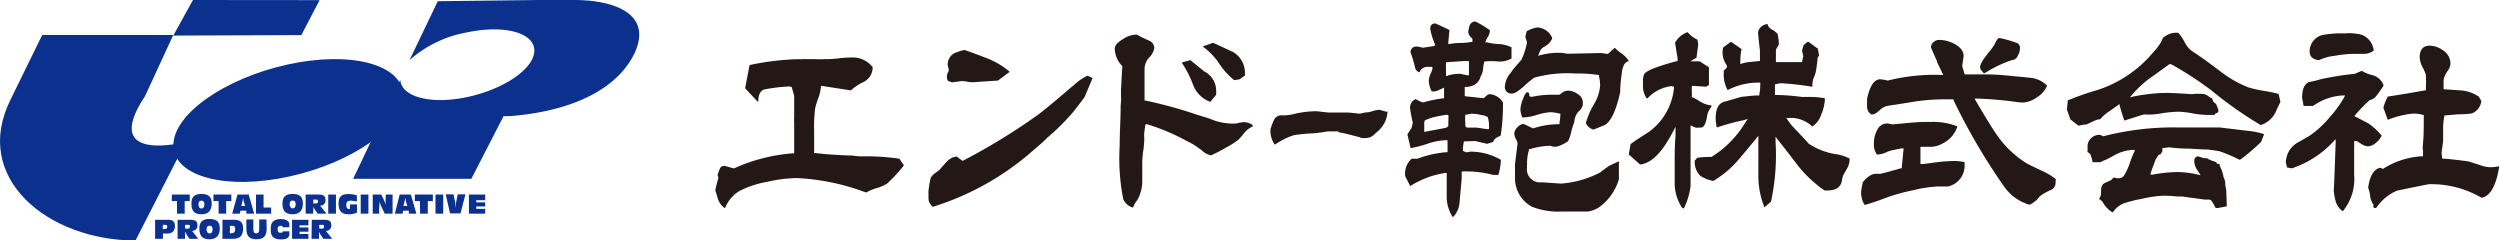 <svg viewBox="0 0 207.92 20" xmlns="http://www.w3.org/2000/svg"><g fill="#0b308e"><path d="m15.46 11.8-4.19 8.2c-7.27 0-13.66-5.19-10.39-11.72l2.63-5.37h10.9l-2.35 5.09c-3.8 5.7 3.4 3.8 3.4 3.8z"/><path d="m25.06 2.92 1.52-2.91-10.53-.01-1.64 2.96z"/><path d="m14.72 16.72h-.43v-.54h1.49v.54h-.42v1.05h-.64z"/><path d="m15.92 16.92c0-.55.26-.79.84-.79s.85.24.85.79-.25.9-.85.9-.84-.28-.84-.9zm1.08.08c0-.21-.08-.31-.25-.31s-.24.1-.24.3.08.35.24.35.25-.13.25-.34z"/><path d="m18.18 16.72h-.43v-.54h1.49v.54h-.43v1.05h-.63z"/><path d="m34.92 16.72h-.42v-.54h1.5v.54h-.42v1.05h-.64z"/><path d="m19.75 16.18h.93l.46 1.59h-.65v-.25h-.49l-.06.25h-.63zm.53.59a1.63 1.63 0 0 1 -.06-.34 2.35 2.35 0 0 1 -.06.34l-.09.36h.32z"/><path d="m21.29 16.18h.63v1.08h.63v.51h-1.26z"/><path d="m23.49 16.92c0-.55.26-.79.85-.79s.85.24.85.79-.25.9-.85.9-.85-.28-.85-.9zm1.1.07c0-.21-.08-.31-.25-.31s-.25.1-.25.3.09.35.25.35.25-.12.25-.33z"/><path d="m25.42 16.18h1.11c.37 0 .54.14.54.45a.42.42 0 0 1 -.45.47l.53.67h-.73l-.25-.37a1 1 0 0 1 -.12-.23 1.56 1.56 0 0 1 0 .3v.3h-.63zm.76.74c.18 0 .27 0 .27-.17s-.09-.15-.25-.15h-.15v.32z"/><path d="m29 17.82c-.58 0-.84-.27-.84-.87s.24-.81.81-.81a2.11 2.11 0 0 1 .71.11v.51a3 3 0 0 0 -.49-.07c-.28 0-.39.1-.39.35s.07.34.25.34h.06v-.38h.58v.68a1.58 1.58 0 0 1 -.69.14z"/><path d="m33.24 16.18h.93l.46 1.59h-.63v-.25h-.46l-.06.25h-.64zm.53.59a2.73 2.73 0 0 1 -.06-.34 2.24 2.24 0 0 1 -.07.34l-.09.36h.32z"/><path d="m31.53 17.35v.42h-.53v-1.59h.71l.2.41c.05.11.1.26.17.43a3 3 0 0 1 0-.55v-.29h.57v1.59h-.65l-.27-.56c-.07-.15-.12-.3-.17-.44a4.66 4.66 0 0 1 -.03.58z"/><path d="m27.3 16.18h.64v1.59h-.64z"/><path d="m36.22 16.18h.64v1.59h-.64z"/><path d="m30 16.18h.64v1.59h-.64z"/><path d="m39 16.18h1.35v.47h-.74v.18h.74v.34h-.74v.2h.74v.4h-1.35z"/><path d="m12.9 18.28h1.1c.37 0 .55.16.55.52s-.2.62-.59.62h-.41v.44h-.65zm.75.77c.18 0 .26-.05.26-.2s-.08-.15-.25-.15h-.12v.35z"/><path d="m14.77 18.28h1.1c.38 0 .55.13.55.44a.43.43 0 0 1 -.45.48l.52.66h-.73l-.25-.36c0-.08-.08-.15-.12-.24v.3.3h-.62zm.75.74c.18 0 .27 0 .27-.18s-.08-.14-.25-.14h-.15v.3z"/><path d="m16.58 19c0-.54.26-.79.85-.79s.85.25.85.79-.26.9-.85.9-.85-.26-.85-.9zm1.1.07c0-.2-.09-.3-.25-.3s-.25.1-.25.3.08.34.25.34.25-.1.25-.33z"/><path d="m23.09 19.07c0-.2.09-.29.25-.29s.19.12.19.12h.53a2.86 2.86 0 0 0 0-.32c-.08-.32-.53-.36-.69-.36-.59 0-.85.25-.85.79v.12c0 .54.26.78.85.78.16 0 .61 0 .69-.35a2.86 2.86 0 0 0 0-.32h-.53s0 .12-.19.12-.25-.09-.25-.29z"/><path d="m37.07 16.16h.65l.15.74c0 .09 0 .21.05.38 0-.17 0-.29 0-.38l.15-.74h.64l-.41 1.59h-.87z"/><path d="m18.5 18.28h1q.72 0 .72.69c0 .62-.25.89-.82.89h-.9zm.72 1.12c.24 0 .34-.1.34-.35s-.09-.27-.31-.27h-.13v.62z"/><path d="m24.29 18.28h1.36v.46h-.74v.18h.74v.35h-.74v.19h.74v.4h-1.36z"/><path d="m25.93 18.28h1.07c.38 0 .55.13.55.44a.43.43 0 0 1 -.45.48l.52.66h-.73l-.24-.36a1.08 1.08 0 0 1 -.12-.24v.3.3h-.62zm.75.74c.19 0 .27 0 .27-.18s-.08-.14-.25-.14h-.15v.3z"/><path d="m24.06 14.68c5.28-1.15 9.51-4.17 9.47-6.75s-4.36-3.72-9.63-2.56-9.52 4.17-9.48 6.74 4.37 3.73 9.64 2.57z"/><path d="m47.78 0h-2.9l-8.47.1-2.35 4.9a9.75 9.75 0 0 1 4.75-2.3c3.08-.66 5.6 0 5.63 1.48s-2.44 3.21-5.53 3.88-5.52 0-5.62-1.42l-3.92 8.23h9.83l2.68-5.21h.51c5.35-.42 9-2.33 10.39-5.25 1.57-3.41-1.99-4.41-5-4.41z"/><path d="m22.18 19c0 .63-.25.9-.85.9s-.84-.27-.84-.9v-.75h.58v.82c0 .23.08.34.24.34s.25-.11.25-.34v-.82h.6z"/></g><path d="m74.79 13.19h-.05a20 20 0 0 0 -2.42-.19c-.31 0-.62 0-.9 0l-.62-.07h-.26c-1.21-.05-2.08-.12-2.71-.2h-.12v-.44c0-.15 0-.38 0-.7s0-.54 0-.7a11.9 11.9 0 0 1 .09-1.91 7.93 7.93 0 0 1 .28-.89 3.31 3.31 0 0 0 .19-.81v-.12h.11.07l2.27.35s0 0 .06 0a3.86 3.86 0 0 1 1-.67 1.37 1.37 0 0 0 .8-1.25.06.06 0 0 0 0 0 2.1 2.1 0 0 0 -1.58-.81c-.27 0-.68 0-1.23.07s-.94.07-1.23.07a5.88 5.88 0 0 1 -.73 0c-.35 0-.59 0-.76 0a2 2 0 0 0 -.33 0 .85.85 0 0 1 -.27 0 21.82 21.82 0 0 0 -4.06.48.09.09 0 0 0 -.06.06l-.35 1.83a.07.07 0 0 0 0 .06l1.02 1.09c.05 0 .07 0 .07-.07 0-.61.26-.84.45-.92a13.81 13.81 0 0 1 2.16-.26l.17.06.2.73v.02 1.1s0 .32 0 .58a5.67 5.67 0 0 0 0 .61v.45s0 .35 0 .45 0 .21 0 .4 0 .33 0 .43v.5.23h-.1a14.39 14.39 0 0 0 -4.89 1.25h-.06l-.71-.2h-.1a.36.36 0 0 0 -.33.26c-.07.17-.13.33-.18.47l.07.29a8.48 8.48 0 0 0 -.26 1c.15.5.23.78.26.83a1.45 1.45 0 0 0 .5.64h.06a.08.08 0 0 0 0 0 2.88 2.88 0 0 1 1.16-1.39 8.12 8.12 0 0 1 2.35-.78 11.39 11.39 0 0 1 2.47-.31 18.79 18.79 0 0 1 5.71 1.19s0 0 .06 0a4.17 4.17 0 0 1 .83-.35 3.41 3.41 0 0 0 .9-.39 13.64 13.64 0 0 0 1.36-1.47.11.11 0 0 0 0-.08z" fill="#231815"/><path d="m79.36 4.43a1.08 1.08 0 0 0 -.54 1l.09.35c0 .06 0 .14-.08.25a1.12 1.12 0 0 0 -.08.37.88.88 0 0 0 .08.32s0 0 0 0l.35.13.82-.11a3.16 3.16 0 0 1 .57.08 2.55 2.55 0 0 0 .62 0l1.81-.12.94-.7a.06.06 0 0 0 0 0 .07.07 0 0 0 0-.06 6.45 6.45 0 0 0 -1.85-1.09c-.45-.18-1.07-.41-1.85-.69-.33.04-.6.16-.88.27z" fill="#231815"/><path d="m77.55 17.21a22.82 22.82 0 0 0 8.09-4.45c.72-.63 1.19-1 1.45-1.3a18.87 18.87 0 0 0 2.16-2.14c.66-.84 1-1.29 1-1.36l.59-1.4a.07.07 0 0 0 0-.09l-.37-.16h-.06a4.77 4.77 0 0 0 -.9.59c-1.63 1.4-2.72 2.31-3.23 2.68a51.9 51.9 0 0 1 -6.18 3.78h-.08l-.45-.34a1.25 1.25 0 0 0 -.82.42c-.08.08-.39.42-.62.69l-.27.21-.08.05a1.16 1.16 0 0 0 -.38.42 8.43 8.43 0 0 0 -.18 1.09v.59a.9.9 0 0 0 .32.67z" fill="#231815"/><path d="m103.46 10.16a2.34 2.34 0 0 0 -.44.06 1.53 1.53 0 0 1 -.41.06 4.89 4.89 0 0 1 -2-.41l-1-.31a37 37 0 0 0 -4.31-1.19h-.11v-.13c0-.34 0-1.16 0-2.44a1.43 1.43 0 0 1 .37-1 1.46 1.46 0 0 0 .44-.8.66.66 0 0 0 -.37-.59l-.52-.24a3.26 3.26 0 0 1 -.52-.28.08.08 0 0 0 -.08 0h-.08-.08a2 2 0 0 0 -.9.33c-.5.28-.74.56-.74.84a2.16 2.16 0 0 0 .63 1.44v.06c-.06.94-.09 1.58-.11 2v.46a2 2 0 0 1 0 .46 4.27 4.27 0 0 0 -.03.52c0 .94-.08 2-.08 3.18a17.5 17.5 0 0 0 .3 4.39 1.24 1.24 0 0 0 .75.68.1.1 0 0 0 .07 0 1.9 1.9 0 0 1 .35-.61 3.24 3.24 0 0 0 .41-1.51c0-.2 0-.5 0-.86s0-.67 0-.85a7.51 7.51 0 0 1 .08-.86 7.79 7.79 0 0 0 .08-.85 1.7 1.7 0 0 0 0-.35 2.32 2.32 0 0 1 0-.27l.09-.71.11-.06a17.39 17.39 0 0 1 3.31 1.39 6.39 6.39 0 0 1 1.32.83 1.49 1.49 0 0 0 .73.38 12.36 12.36 0 0 0 1.22-.63 6.57 6.57 0 0 0 1.11-.72q.24-.27.48-.57a1.87 1.87 0 0 1 .65-.48.06.06 0 0 0 0-.06.05.05 0 0 0 0-.05 1.22 1.22 0 0 0 -.72-.25z" fill="#231815"/><path d="m99.23 7.06a2.39 2.39 0 0 0 1.43 1.41s0 0 0 0l.48-.58s0 0 0 0a2.79 2.79 0 0 0 0-.47 1.79 1.79 0 0 0 -1-1.49l-1.14-.93-.69.19a.12.12 0 0 0 0 0 0 0 0 0 0 0 .06 8.53 8.53 0 0 1 .92 1.81z" fill="#231815"/><path d="m100.12 3.83a.05.05 0 0 0 -.05 0 .11.11 0 0 0 0 .07 5.41 5.41 0 0 1 1.33 1.39 5.85 5.85 0 0 0 1.25 1.38l.45-.08.44-.31a.08.08 0 0 0 0 0v-.2a2 2 0 0 0 -1-1.76c-.49-.22-1-.47-1.65-.76z" fill="#231815"/><path d="m115.33 9.3-.6-.17a2.44 2.44 0 0 0 -.57.11 1.8 1.8 0 0 1 -.55.11 1.56 1.56 0 0 0 -.34.07.94.94 0 0 1 -.47 0l-.67-.06c-.43 0-.9 0-1.39 0h-.25l-1-.11a8.29 8.29 0 0 0 -1.16.09 6.2 6.2 0 0 0 -.74.15 4.79 4.79 0 0 1 -.66.1h-.17-.23a.67.67 0 0 0 -.6.44 4.35 4.35 0 0 0 -.27.75 2 2 0 0 0 .34 1.22.06.06 0 0 0 .08 0 5.76 5.76 0 0 1 1.54-.76 12.94 12.94 0 0 1 1.62-.15l.7-.08a3.05 3.05 0 0 1 .65-.08h.49.13.09c0 .07.12.1.24.11s.65.14 1.37.33a2.09 2.09 0 0 1 .34.11h.27a1.06 1.06 0 0 0 .86-.38l.24-.21a2.3 2.3 0 0 0 .78-1.67s-.04.09-.07.08z" fill="#231815"/><path d="m122.68 11.73 1 .23.5-.15a0 0 0 0 0 0 0 .65.65 0 0 1 .27-.35l.37-.2a.05.05 0 0 0 0-.05c.18-1.21.18-2.1.18-2.69a.09.09 0 0 0 0 0 1.43 1.43 0 0 0 -1.12-.69c-.08 0-.19.07-.34.21l-.15.13-1.57-.17v-.08c0-.2 0-.4 0-.56v-.13h.14a1.8 1.8 0 0 0 .62-.15 1.09 1.09 0 0 0 .56-.72 1.47 1.47 0 0 0 .21-.68 2 2 0 0 1 .09-.49v-.08h.08a5.14 5.14 0 0 1 1 0 2.08 2.08 0 0 0 1.19-.24.06.06 0 0 0 0-.06v-.81a.06.06 0 0 0 0-.06 2.73 2.73 0 0 0 -1.13-.28 4.6 4.6 0 0 1 -.91-.14h-.15l.06-.14a1.35 1.35 0 0 1 .14-.27 1.26 1.26 0 0 0 .19-.53.07.07 0 0 0 0-.06 7.12 7.12 0 0 0 -1.23-.74.54.54 0 0 0 -.47.38l-.1.44a.69.69 0 0 0 .15.42l.2.21v.26h-.1a5.28 5.28 0 0 1 -.83.08 5 5 0 0 0 -.91.08h-.18l.1-1.09a.08.08 0 0 0 0-.07c-.6-.29-1-.47-1.16-.54-.39 0-.43.28-.43.45a5.59 5.59 0 0 0 .38 1.25v.17l-1 .15a2.34 2.34 0 0 0 -.51-.1.47.47 0 0 0 -.51.48 9.79 9.79 0 0 1 .39 1.33.58.58 0 0 0 .3.32.05.05 0 0 0 .06 0 .78.78 0 0 1 .17-.26.91.91 0 0 1 .39-.18h.43.08v.06a.36.36 0 0 1 0 .1 1.77 1.77 0 0 1 -.15.41 1.63 1.63 0 0 0 -.15.6 1.94 1.94 0 0 0 .25.87.08.08 0 0 0 .06 0h.18a1 1 0 0 0 .4-.14l.2-.09.18-.08v.19.57.13h-.12a11.07 11.07 0 0 0 -1.62.34 2 2 0 0 1 -.61-.28 0 0 0 0 0 0 0 .76.76 0 0 0 -.48.74 11.68 11.68 0 0 0 .23 1.22l-.1.43-.35.55a.09.09 0 0 0 0 0l.27 1.13a.06.06 0 0 0 .06 0 10.64 10.64 0 0 0 1.48-.4 5.18 5.18 0 0 1 1.39-.25h.14v1h-.12a8.77 8.77 0 0 0 -2.38.54h-.48a1.6 1.6 0 0 0 -.55 1.28v.15l.41.82s0 0 0 0h.06a7.37 7.37 0 0 1 2.85-1.06h.14v.14.88.08 1a3.15 3.15 0 0 0 .51 1.58.05.05 0 0 0 0 0 1.91 1.91 0 0 0 .56-1.26l.18-2a3.21 3.21 0 0 1 0-.4v-.15h.14a8.65 8.65 0 0 1 2.48.29h.42a0 0 0 0 0 0 0 4.71 4.71 0 0 0 .21-1.11v-.15s0 0 0 0a5.06 5.06 0 0 0 -2.5-.68l-.37.06-.28-.12v-.33l.08-.46zm-.82-2.1v-.09h.08l.38-.08c.14 0 .41 0 .81.09l.33.06.27.12a2.46 2.46 0 0 1 .11.84v.17h-.17l-.87-.13h-.8l-.13-.1v-.25a4.1 4.1 0 0 1 -.01-.63zm-1.41.88-.19.12-1.81.34v-.64c0-.17 0-.29.11-.34a3.65 3.65 0 0 1 .84-.28c.42-.09.73-.14.93-.17l.14.06zm1-4.37a3.35 3.35 0 0 0 -1 .13l-.19.07v-.66a2.25 2.25 0 0 1 0-.4v-.1l1.44-.1h.17.12.18v.18 1h-.15z" fill="#231815"/><path d="m134.53 13.46-.73.35c-.31.22-.55.39-.71.53a8.34 8.34 0 0 1 -3.28.93l-1.59-.11a1.08 1.08 0 0 1 -1.22-1.22 1.86 1.86 0 0 1 0-.22 1.25 1.25 0 0 0 0-.24 4 4 0 0 1 .16-1v-.08h.08a6.75 6.75 0 0 1 1.66-.28l.32.08a.11.11 0 0 0 .09 0h.13a2.83 2.83 0 0 0 .9-.41c.05 0 .2-.18.38-1a5.54 5.54 0 0 1 .22-.65c0-.24.09-.41.1-.49a1.26 1.26 0 0 1 .29-.42.89.89 0 0 0 .31-.52.62.62 0 0 0 0-.13.82.82 0 0 0 -.43-.76 1.39 1.39 0 0 0 -.81-.28.83.83 0 0 0 -.51.2l-.21.14h-.08-.32-.31a7.6 7.6 0 0 0 -1.59.18l-.19-.06v-.11c0-.22-.14-.22-.18-.22s-.18.08-.36.6a2.65 2.65 0 0 0 -.2.79 1.84 1.84 0 0 0 .16.71.06.06 0 0 0 .06 0 4.41 4.41 0 0 0 1.17-.22 4.76 4.76 0 0 1 1.11-.22 3.53 3.53 0 0 1 .71.11h.11v.12a4.48 4.48 0 0 1 -.07.65v.12h-.12a6.83 6.83 0 0 0 -2.08.35l-.77-.37a.72.72 0 0 0 -.52.27.76.76 0 0 0 -.27.54 1.17 1.17 0 0 0 .15.47.74.74 0 0 1 .12.36l-.21 1.69v1.07a2.7 2.7 0 0 0 1.4 2.48 6 6 0 0 0 2.55.4h.57.55 1a2.33 2.33 0 0 0 .89-.33 4.42 4.42 0 0 0 1.68-2.35v-1.33a.07.07 0 0 0 -.11-.12z" fill="#231815"/><path d="m134.8 4.4a2.88 2.88 0 0 1 -.5-.43.06.06 0 0 0 0 0l-.58.52-.54-.08-2.78.06a5.08 5.08 0 0 1 -.51-.08h-.35a5.77 5.77 0 0 0 -1.36.18l-.26.07.1-.25a.86.86 0 0 1 .37-.48 1.44 1.44 0 0 0 .7-.7.06.06 0 0 0 0-.06 1.42 1.42 0 0 0 -1.23-.87 2.7 2.7 0 0 0 -.89.32.09.09 0 0 0 0 0l-.11.46.14.46a6.13 6.13 0 0 1 -.47 1.46c-.55.62-.76.86-.83 1l-.07.09a1.89 1.89 0 0 0 -.47 1.1.54.54 0 0 0 .6.61c.19 0 .5-.18.95-.58a8 8 0 0 1 .89-.74 10.23 10.23 0 0 1 3.37-.35 12.27 12.27 0 0 1 1.93.12h.08v.09a3.48 3.48 0 0 1 .1.79 3.51 3.51 0 0 1 -.51 1.55 6.76 6.76 0 0 0 -.68 1.58.09.09 0 0 0 0 0 1 1 0 0 0 .6.53h.06l.94-.38c.51-.33.93-1.22 1.26-2.73 0-.64.08-1.16.12-1.5.07-.65.25-1 .57-1.07a.1.1 0 0 0 0 0 .13.13 0 0 0 0-.06 2.29 2.29 0 0 0 -.64-.63z" fill="#231815"/><path d="m140.05 17.32a5.82 5.82 0 0 0 .55-1.84c0-.4 0-1 0-1.83s0-1.41 0-1.84 0-.92 0-1.19v-.19l.23.1a.63.63 0 0 0 .47.08h.17c.22 0 .38-.27.49-.86a1.61 1.61 0 0 1 .37-.86.06.06 0 0 0 0-.07s0 0 0-.05a2.27 2.27 0 0 1 -.93-.32 6.67 6.67 0 0 0 -.62-.36h-.07v-.09c0-.12 0-.23 0-.33a2.42 2.42 0 0 1 0-.42v-.11l1.19.07.23-.14a.07.07 0 0 0 0-.06v-.81-.54s0 0 0-.06l-.77-.5a.7.7 0 0 1 -.18 0h-.6l.52-.31v-.05l.14-1.06-.07-.38a2.48 2.48 0 0 1 -.8-.61.09.09 0 0 0 -.06 0 1.86 1.86 0 0 0 -1 .87s0 0 0 0l.21 1.27v.26h-.09c-1.74.47-2.63.84-2.71 1.13a1.92 1.92 0 0 0 -.07.76 1.81 1.81 0 0 0 .29 1.18.07.07 0 0 0 .1 0 3.21 3.21 0 0 1 2-1l.18.06v.11a5.1 5.1 0 0 1 -2.13 3.67c-.82.52-1.32.85-1.48 1s0 0 0 0l-.14.79a.14.14 0 0 0 0 .06l.93.83s0 0 .05 0c.91-.13 1.78-1 2.65-2.66l.25-.47v.53.21c-.05.58-.07 1.23-.07 1.94v2.07a3.74 3.74 0 0 0 .63 2 .06.06 0 0 0 .06 0 .05.05 0 0 0 .08.02z" fill="#231815"/><path d="m145 10 .36-.11-.21.31a8.46 8.46 0 0 1 -2.81 2.85h-.06c-.66 0-1.05.06-1.13.08l-.2.23a.07.07 0 0 0 0 .05 1.58 1.58 0 0 0 .47 1.22 3 3 0 0 0 1.07.42 8.37 8.37 0 0 0 2.15-1.83c.19-.22.64-.75 1.36-1.63l.24-.3v3.13a7.09 7.09 0 0 0 .49 2.79s0 0 0 0h.06l.5-.44a18.35 18.35 0 0 0 .38-5v-.4l.24.31c.65.83 1.14 1.46 1.48 1.91a10.2 10.2 0 0 0 2.35 2.25h.26c.72 0 1.13-.3 1.2-.89a1.74 1.74 0 0 1 .1-.38l.26-.46a1.61 1.61 0 0 0 .26-.72.88.88 0 0 0 0-.21s0 0 0 0a3.9 3.9 0 0 0 -1-.34 5.67 5.67 0 0 1 -2.38-.88l-.38-.42-.86-.91a4.07 4.07 0 0 1 -.52-.65l-.12-.17h.21.33a2.64 2.64 0 0 1 1.63.71 1.86 1.86 0 0 0 .74-1 3.49 3.49 0 0 0 .3-1.29.08.08 0 0 0 -.05-.07 7.81 7.81 0 0 0 -1.17-.1c-.39 0-.62 0-.71 0a17.23 17.23 0 0 0 -2.1-.16h-.12v-.16c0-.11 0-.46 0-.71v-.03h.09l.25-.06a1.21 1.21 0 0 1 .41 0 22.31 22.31 0 0 1 2.3.27.08.08 0 0 0 .06 0 2.27 2.27 0 0 1 .08-.66 3.3 3.3 0 0 0 .22-.62c.07-.47.12-.83.13-1.07a.38.38 0 0 1 .12-.21s0 0 0-.06l-.09-.54a.05.05 0 0 0 0 0l-.78-.57s-.06 0-.08 0l-.34.29s0 0 0 0l-.12.44.1.43c0 .13-.06.28-.08.41v.12h-2.19v-.3a.35.35 0 0 1 0-.14v-.61l.24-.4a.08.08 0 0 0 0 0 3.58 3.58 0 0 0 -.11-.91 1.77 1.77 0 0 0 -.47-.36.67.67 0 0 1 -.34-.38.1.1 0 0 0 -.02-.07.86.86 0 0 0 -.56.26.68.68 0 0 0 -.22.56c.06.6.11 1.07.15 1.38v.87l-.76.08a3.18 3.18 0 0 0 -.69.12l-.18.06v-.2a5.5 5.5 0 0 1 .09-1 .07.07 0 0 0 0-.06l-.83-.57a.06.06 0 0 0 -.08 0l-.6.44a.05.05 0 0 0 0 0 1.43 1.43 0 0 0 -.06.39 1.86 1.86 0 0 0 .36 1.11v.18l-.26.26s0 0 0 0v.17a2.72 2.72 0 0 0 .31 1.42.07.07 0 0 0 .06 0 5.56 5.56 0 0 1 2.54-.6h.13v.13a5.12 5.12 0 0 1 -.08.85v.09h-.1c-.54 0-1 .09-1.38.11l-1.42.41c-.49.12-.73.59-.73 1.38 0 .09 0 .33.09.75a.05.05 0 0 0 0 0h.06a17.55 17.55 0 0 1 2.16-.59z" fill="#231815"/><path d="m165 6.11.37-.21a9.72 9.72 0 0 1 1.95-.9.57.57 0 0 0 .49-.35 1.4 1.4 0 0 0 .19-.65.45.45 0 0 0 -.35-.46 9.87 9.87 0 0 0 -1.36-.38c-.08 0-.19.06-.4.52a4.8 4.8 0 0 1 -.37.53c-.84 1-.84 1.29-.84 1.38a.47.47 0 0 0 .13.29z" fill="#231815"/><path d="m171 14.92a5.27 5.27 0 0 0 -1.19-.72c-.74-.35-1.17-.56-1.28-.63a8.41 8.41 0 0 1 -2.47-2.37c-.43-.62-1-1.56-1.72-2.79l-.12-.21h.25a29.79 29.79 0 0 1 3.15.27 5.45 5.45 0 0 0 .65.06 2.19 2.19 0 0 0 1.14-.44 2 2 0 0 0 .82-.92.06.06 0 0 0 0-.07 2.24 2.24 0 0 0 -1.28-.62c-.61-.07-1.07-.11-1.35-.13-.67-.08-1.38-.14-2.13-.16h-.4-1.67l-.21-.7c.07-.47.11-.71.12-.83 0-.41-.28-.77-.84-1.05a2.71 2.71 0 0 0 -1.2-.29.67.67 0 0 0 -.45.17.54.54 0 0 0 -.22.46s.08.22.5 1.15v.06l.42.87.09.2h-.22a15.82 15.82 0 0 0 -4.38.47h-.01a5.44 5.44 0 0 0 -.6-.11c-.52 0-.88.53-1.12 1.62v.72a.78.78 0 0 0 .37.6.88.88 0 0 0 .54-.25l.15-.12a1.23 1.23 0 0 1 .68-.36l2.28-.36a17 17 0 0 1 2.43-.18h.74v.07a50.57 50.57 0 0 0 4.22 7.2 3.88 3.88 0 0 0 2.1 1.5 1.67 1.67 0 0 0 .5-.33c.06 0 .2-.2.39-.4a4.29 4.29 0 0 1 .94-.52.67.67 0 0 0 .34-.58 1 1 0 0 0 0-.23z" fill="#231815"/><path d="m163.36 13.48a4 4 0 0 0 -.83-.09 14 14 0 0 0 -1.45.1l-1.1.15h-.26v-1.43h.75a2.12 2.12 0 0 0 1.1-.28 2.38 2.38 0 0 0 1.2-1.35.06.06 0 0 0 0-.08 5.58 5.58 0 0 0 -2.17-.36h-.15c-.36 0-1 0-2 .11l-1 .09h-.14a1.18 1.18 0 0 0 -.36-.07.89.89 0 0 0 -.82.53 2.27 2.27 0 0 0 -.28 1.14 1.43 1.43 0 0 0 .25.91h.05a1.77 1.77 0 0 0 .65-.15 2.63 2.63 0 0 1 .6-.21l.75-.15h.17l-.16 1.66h-.09c-.69.2-1.26.36-1.7.46h-.07a1 1 0 0 0 -.3 0c-.34 0-.68.22-1.07.69a6.19 6.19 0 0 0 -.14.77 1.88 1.88 0 0 0 .28 1.11.06.06 0 0 0 .07 0c.57-.16 1.2-.38 1.88-.64a15.23 15.23 0 0 1 2.06-.56 10.49 10.49 0 0 1 2.06-.32h.86a1.76 1.76 0 0 0 1.38-1.92.06.06 0 0 0 -.02-.11z" fill="#231815"/><path d="m188.31 11.16a6.4 6.4 0 0 0 -1.11-.25l-1.6-.19-1-.12c-1.5 0-2.55 0-3.13 0h-.38a23.25 23.25 0 0 0 -6.15.73h-.05l-.19-.11a1 1 0 0 0 -1.08.82s0 0 0 .05v.49a.06.06 0 0 0 0 .08.44.44 0 0 1 .27.26 4.1 4.1 0 0 1 .15.57.07.07 0 0 0 .07 0h.57a3.79 3.79 0 0 1 .45-.2c.22-.1.46-.23.72-.38a3.42 3.42 0 0 1 1.49-.44h.23l-.09.21a7.92 7.92 0 0 0 -.33.83 5.36 5.36 0 0 1 -.5 1.1.55.55 0 0 1 -.5.21.24.24 0 0 1 -.12 0c-.19-.06-.27-.09-.41.13l-.12.06-.48.23c-.19.09-.28.31-.28.66v.19a.77.77 0 0 1 -.15.42.07.07 0 0 0 0 .05.05.05 0 0 0 0 0 1.7 1.7 0 0 1 .27.21 2.25 2.25 0 0 0 .81.88.09.09 0 0 0 .06 0 2 2 0 0 1 .85-.72 10.23 10.23 0 0 1 1.54-.39 9.62 9.62 0 0 1 1.57-.25 5.46 5.46 0 0 1 .69 0c.32 0 .55.05.71.05h.22.16l1.9.26h.35c.17 0 .26.16.42.45a2.5 2.5 0 0 0 .14.25h.17l.69-.13s.05 0 .06-.05l-.05-1.34-.08-.37a1.13 1.13 0 0 0 -.15-.68v-.06a3 3 0 0 0 -.17-.57l-.09-.21a.27.27 0 0 1 -.05-.19.07.07 0 0 0 -.07-.07h-.14l-.09-.15s0 0 0 0l-.26-.09a1.68 1.68 0 0 1 -.38-.16l-.1-.07h-.25l-.52-.16h-.05l-.18.12-.07.14a1.32 1.32 0 0 0 .28.93l.24.38-.32-.07a7.71 7.71 0 0 0 -1.56-.19 11.45 11.45 0 0 0 -2.08.21h-.22l.06-.21q.06-.21.24-.66a2.27 2.27 0 0 1 .36-.73.32.32 0 0 1 .18-.08l.16-.25v-.28h.11l.46-.06a12.42 12.42 0 0 0 1.37.11h.24l1.23.07h.29c.46.05.85.11 1.09.16a13.09 13.09 0 0 1 1.61.69h.07a16 16 0 0 0 1.75-1.49l.23-.61v.02a.1.1 0 0 0 .02-.04z" fill="#231815"/><path d="m189.5 7.81a11.6 11.6 0 0 0 -1.26-.26 9.82 9.82 0 0 1 -1.24-.28 9.36 9.36 0 0 1 -2.33-1.33c-1.18-.89-1.93-1.42-2.23-1.6a2 2 0 0 1 -.72-.78 3.93 3.93 0 0 0 -.55-.83 1.62 1.62 0 0 0 -1.3.45 2.67 2.67 0 0 1 -.4.71 7.51 7.51 0 0 1 -.51.6 10.06 10.06 0 0 1 -4.53 3 23.09 23.09 0 0 0 -2.46.86.07.07 0 0 0 0 .05l-.07.71.29.82s0 0 0 0l.68.53a3 3 0 0 1 .66-.11l.63-.29a1.12 1.12 0 0 1 .51-.14.05.05 0 0 0 0 0 3.22 3.22 0 0 1 .75-.66l.68-.48.16-.13.05.2c.1.37.22.76.36 1.16a.05.05 0 0 0 .06 0l1.52-.48a1.13 1.13 0 0 1 .32 0c.26 0 .71 0 1.34-.13a12.1 12.1 0 0 1 1.28-.11 7.84 7.84 0 0 1 1.17.14 7.81 7.81 0 0 0 1.2.13h.55a.07.07 0 0 0 .06 0 .37.37 0 0 1 .13-.15h.06c.18-.1.17-.22.07-.45l-.08-.21c0-.07-.11-.16-.26-.28l-.09-.21v-.06s0 0 0 0a2 2 0 0 1 -.34-.2.9.9 0 0 0 -.68-.19h-.08a1 1 0 0 0 -.36 0 2.2 2.2 0 0 1 -.56 0c-1.12-.07-1.53-.08-1.67-.08a1.19 1.19 0 0 0 -.26 0 .86.86 0 0 1 -.25 0 17.29 17.29 0 0 0 -2.25.27l-.41.1.27-.32a9.06 9.06 0 0 1 1.39-1.28l.39-.27 1.23-.89h.07.08a29.11 29.11 0 0 1 3.34 2.17 32.73 32.73 0 0 0 4.09 2.88h.05a2.08 2.08 0 0 0 1.29-1.25c.09-.2.2-.42.32-.67l-.14-.59s0-.07-.02-.07z" fill="#231815"/><path d="m192.81 5h.06a4 4 0 0 1 1.32-.36 9.72 9.72 0 0 1 1.48-.16h.49.5a1.44 1.44 0 0 0 .75-.26.11.11 0 0 0 0-.07 1.56 1.56 0 0 0 -1-1.26 4.07 4.07 0 0 0 -1.41-.11 8.43 8.43 0 0 0 -1.78.12 1.39 1.39 0 0 0 -1.13 1.42c.01.37.25.61.72.68z" fill="#231815"/><path d="m197.64 17.27a4 4 0 0 1 1.7-1.41l1-.21 1.64-.33a8.29 8.29 0 0 1 4.41 1.13c.72-.13 1.2-1 1.46-2.56a.06.06 0 0 0 0-.06 4.62 4.62 0 0 1 -.71.08 2.64 2.64 0 0 1 -.91-.19l-.91-.29c-.86-.12-1.61-.21-2.21-.24l-.05-.46c0-.15.07-.44.13-1 0-.06 0-.25 0-1.13a4.71 4.71 0 0 1 .1-.91v-.09h.09l1-.09c.62 0 1-.05 1.18-.07a1.24 1.24 0 0 0 .8-1 0 0 0 0 0 0-.05l-.2-.35a3.06 3.06 0 0 0 -1.48-.52l-1.45-.1v-.11c0-.23 0-.47 0-.69a2 2 0 0 1 .35-.74 1.17 1.17 0 0 0 .22-.6 1.31 1.31 0 0 0 -.63-1.1 1.91 1.91 0 0 0 -1.12-.38c-.37 0-.81.17-.81 1a2.09 2.09 0 0 0 .26.82 5.13 5.13 0 0 1 .25.58 9.68 9.68 0 0 1 0 1.22v.1h-.1c-1.21.22-2.23.39-3 .5a.07.07 0 0 0 -.05 0 4.21 4.21 0 0 0 -.38.93l.36 1h.05a7.54 7.54 0 0 1 2-.5 2.59 2.59 0 0 1 .89.11h.06v.2c0 .78 0 1.49-.06 2.13s0 .54 0 .66 0 .14 0 .31v.14h-.13a6.66 6.66 0 0 0 -3.13 1l-.06.05-.24-.1c-.53.12-.87.67-1 1.64v.05a2.28 2.28 0 0 1 .16.67 1.67 1.67 0 0 0 .27.71s0 0 .05 0a.05.05 0 0 0 .2.25z" fill="#231815"/><path d="m194 11.84.25-.27v.37c-.06 1.6-.1 2.85-.14 3.69a.88.88 0 0 0 0 .32c0 .22.14.8.17.87a1.55 1.55 0 0 0 .51.71.06.06 0 0 0 .09 0 4.22 4.22 0 0 0 .91-3v-2.4a.94.94 0 0 0 0-.22v-.17h.11.08c.09 0 .2.11.36.2a1.21 1.21 0 0 0 .58.23 1.08 1.08 0 0 0 .64-.26 1.74 1.74 0 0 0 .5-.59.06.06 0 0 0 0-.07 5.4 5.4 0 0 0 -1.11-1l-1-.52-.15-.08.12-.13a12.36 12.36 0 0 1 1.17-1.2.91.91 0 0 0 .51-.3 9.2 9.2 0 0 0 .63-.89 0 0 0 0 0 0-.06 1.37 1.37 0 0 0 -.88-.81 3.1 3.1 0 0 1 -.93-.37l-.58.25a23.6 23.6 0 0 0 -2.83.45 9.53 9.53 0 0 1 -1 .24c-.38.19-.55.62-.55 1.34a1.81 1.81 0 0 1 .06.27l.07.37a.06.06 0 0 0 .06 0h.72a4.78 4.78 0 0 1 2.42-.87h.25l-.12.22a9.42 9.42 0 0 1 -1.19 1.62 8.05 8.05 0 0 1 -1.62 1.49c-.45.27-.78.46-1 .58a1.93 1.93 0 0 0 -1 1.68l.11.41s0 0 .05 0l.34.06a8.32 8.32 0 0 0 3.39-2.16z" fill="#231815"/></svg>